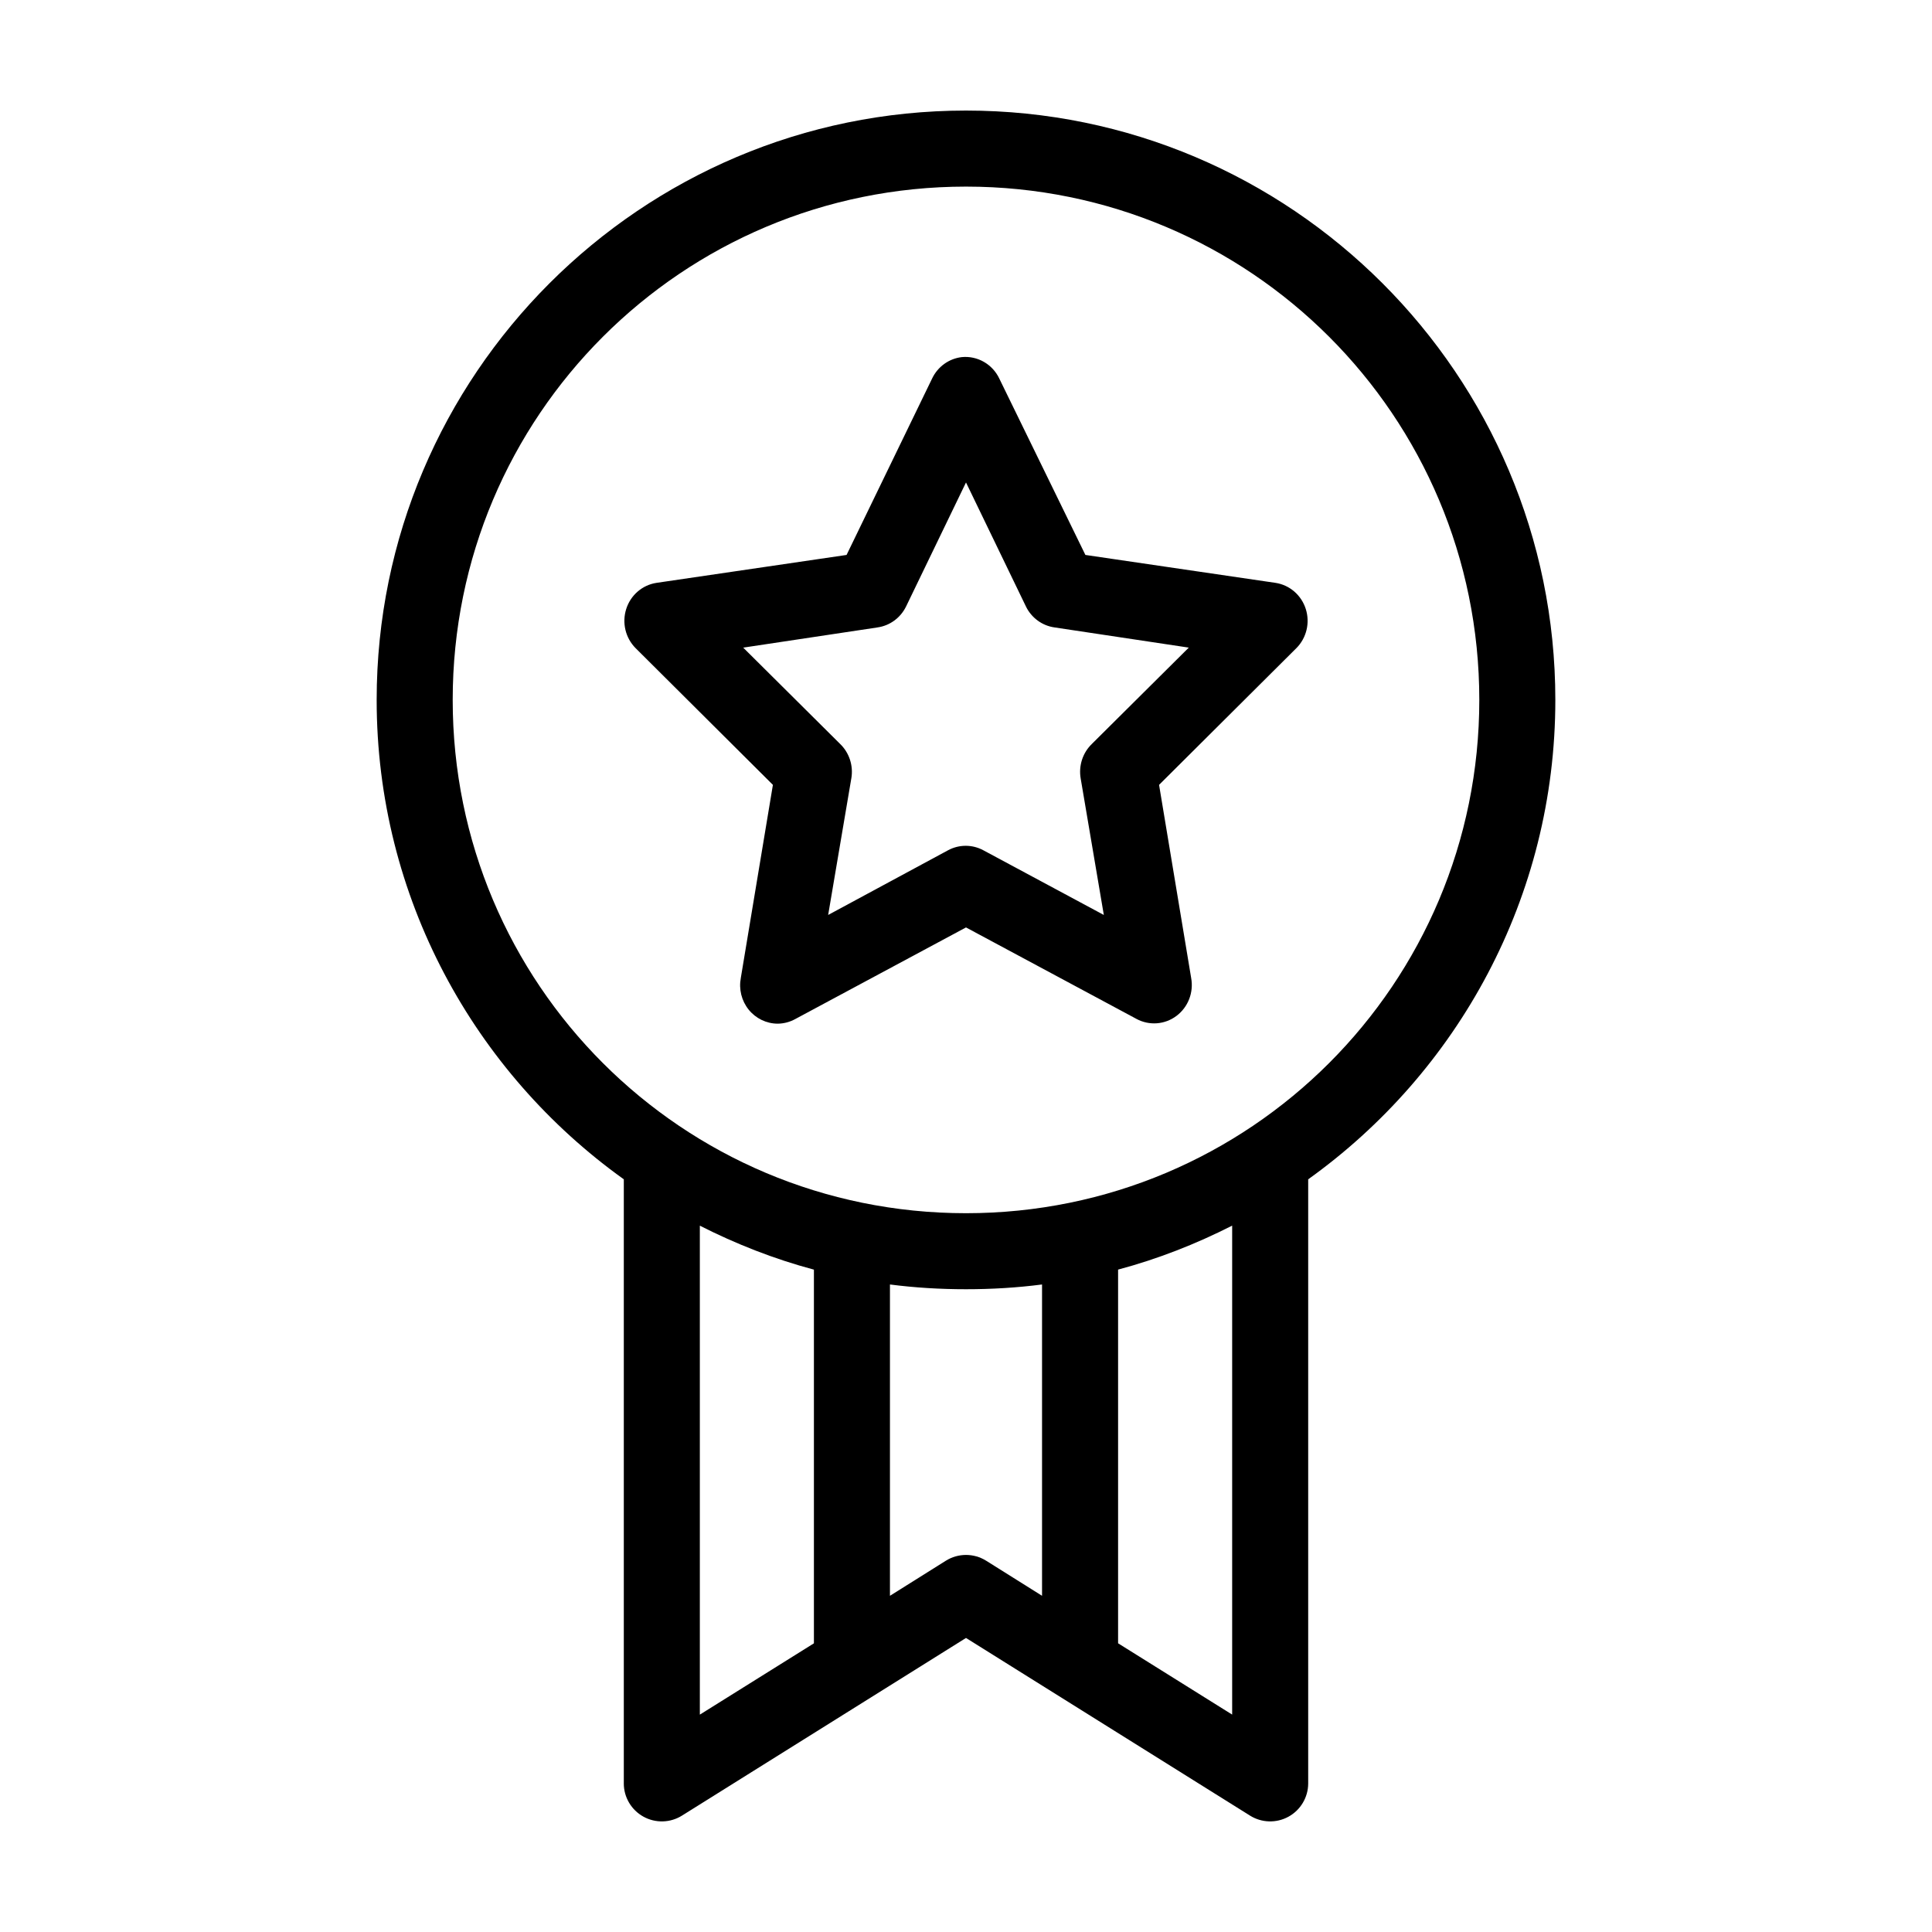 <?xml version="1.0" encoding="UTF-8"?>
<!-- Uploaded to: SVG Repo, www.svgrepo.com, Generator: SVG Repo Mixer Tools -->
<svg fill="#000000" width="800px" height="800px" version="1.1" viewBox="144 144 512 512" xmlns="http://www.w3.org/2000/svg">
 <path d="m400 173.3c-86.137 0-156.18 70.043-156.18 156.18 0 52.324 25.895 98.699 65.496 127.05v160.12h-0.004c0.012 3.66 2.008 7.023 5.215 8.789 3.203 1.766 7.113 1.656 10.215-0.289l75.258-47.074 75.258 47.074h-0.004c3.102 1.941 7.012 2.055 10.215 0.289 3.207-1.766 5.203-5.133 5.215-8.789v-160.12c39.602-28.355 65.496-74.73 65.496-127.05 0-86.137-70.043-156.18-156.18-156.18zm0 20.152c75.246 0 136.03 60.781 136.03 136.03s-60.781 136.03-136.03 136.03-136.03-60.781-136.03-136.03 60.781-136.03 136.03-136.03zm-1.102 45.184h-0.004c-3.402 0.391-6.375 2.527-7.871 5.668l-22.672 46.762-50.383 7.398h0.004c-3.746 0.57-6.852 3.254-8.016 6.922-1.168 3.668-0.199 7.695 2.504 10.398l36.367 36.211-8.504 51.168h0.004c-0.57 2.977 0.191 6.055 2.078 8.402 1.891 2.344 4.707 3.707 7.684 3.719 1.652-0.016 3.273-0.449 4.723-1.258l45.188-24.246 45.188 24.246h-0.004c3.391 1.824 7.504 1.516 10.59-0.801 3.09-2.316 4.602-6.227 3.894-10.062l-8.504-51.168 36.367-36.211h0.004c2.703-2.703 3.676-6.731 2.508-10.398s-4.273-6.352-8.02-6.922l-50.383-7.398-22.828-46.762h0.004c-1.824-3.809-5.777-6.066-9.922-5.668zm1.102 33.219 15.902 32.906h-0.004c1.477 2.992 4.301 5.055 7.559 5.512l35.582 5.352-25.664 25.504v0.004c-2.438 2.34-3.559 5.769-2.992 9.129l6.141 36.211-31.961-17.16c-2.906-1.555-6.379-1.555-9.289 0l-31.805 17.16 6.141-36.211h0.004c0.57-3.359-0.555-6.789-2.992-9.129l-25.664-25.504 35.582-5.352v-0.004c3.258-0.457 6.082-2.519 7.559-5.512zm-70.535 196.96c9.559 4.852 19.668 8.832 30.23 11.652v99.031l-30.23 18.895zm141.07 0v129.57l-30.23-18.895v-99.031c10.559-2.816 20.668-6.797 30.23-11.652zm-90.688 15.586c6.606 0.855 13.316 1.258 20.152 1.258 6.836 0 13.547-0.402 20.152-1.258v82.5l-14.801-9.289 0.004 0.004c-3.273-2.055-7.434-2.055-10.707 0l-14.801 9.289z"/>
</svg>